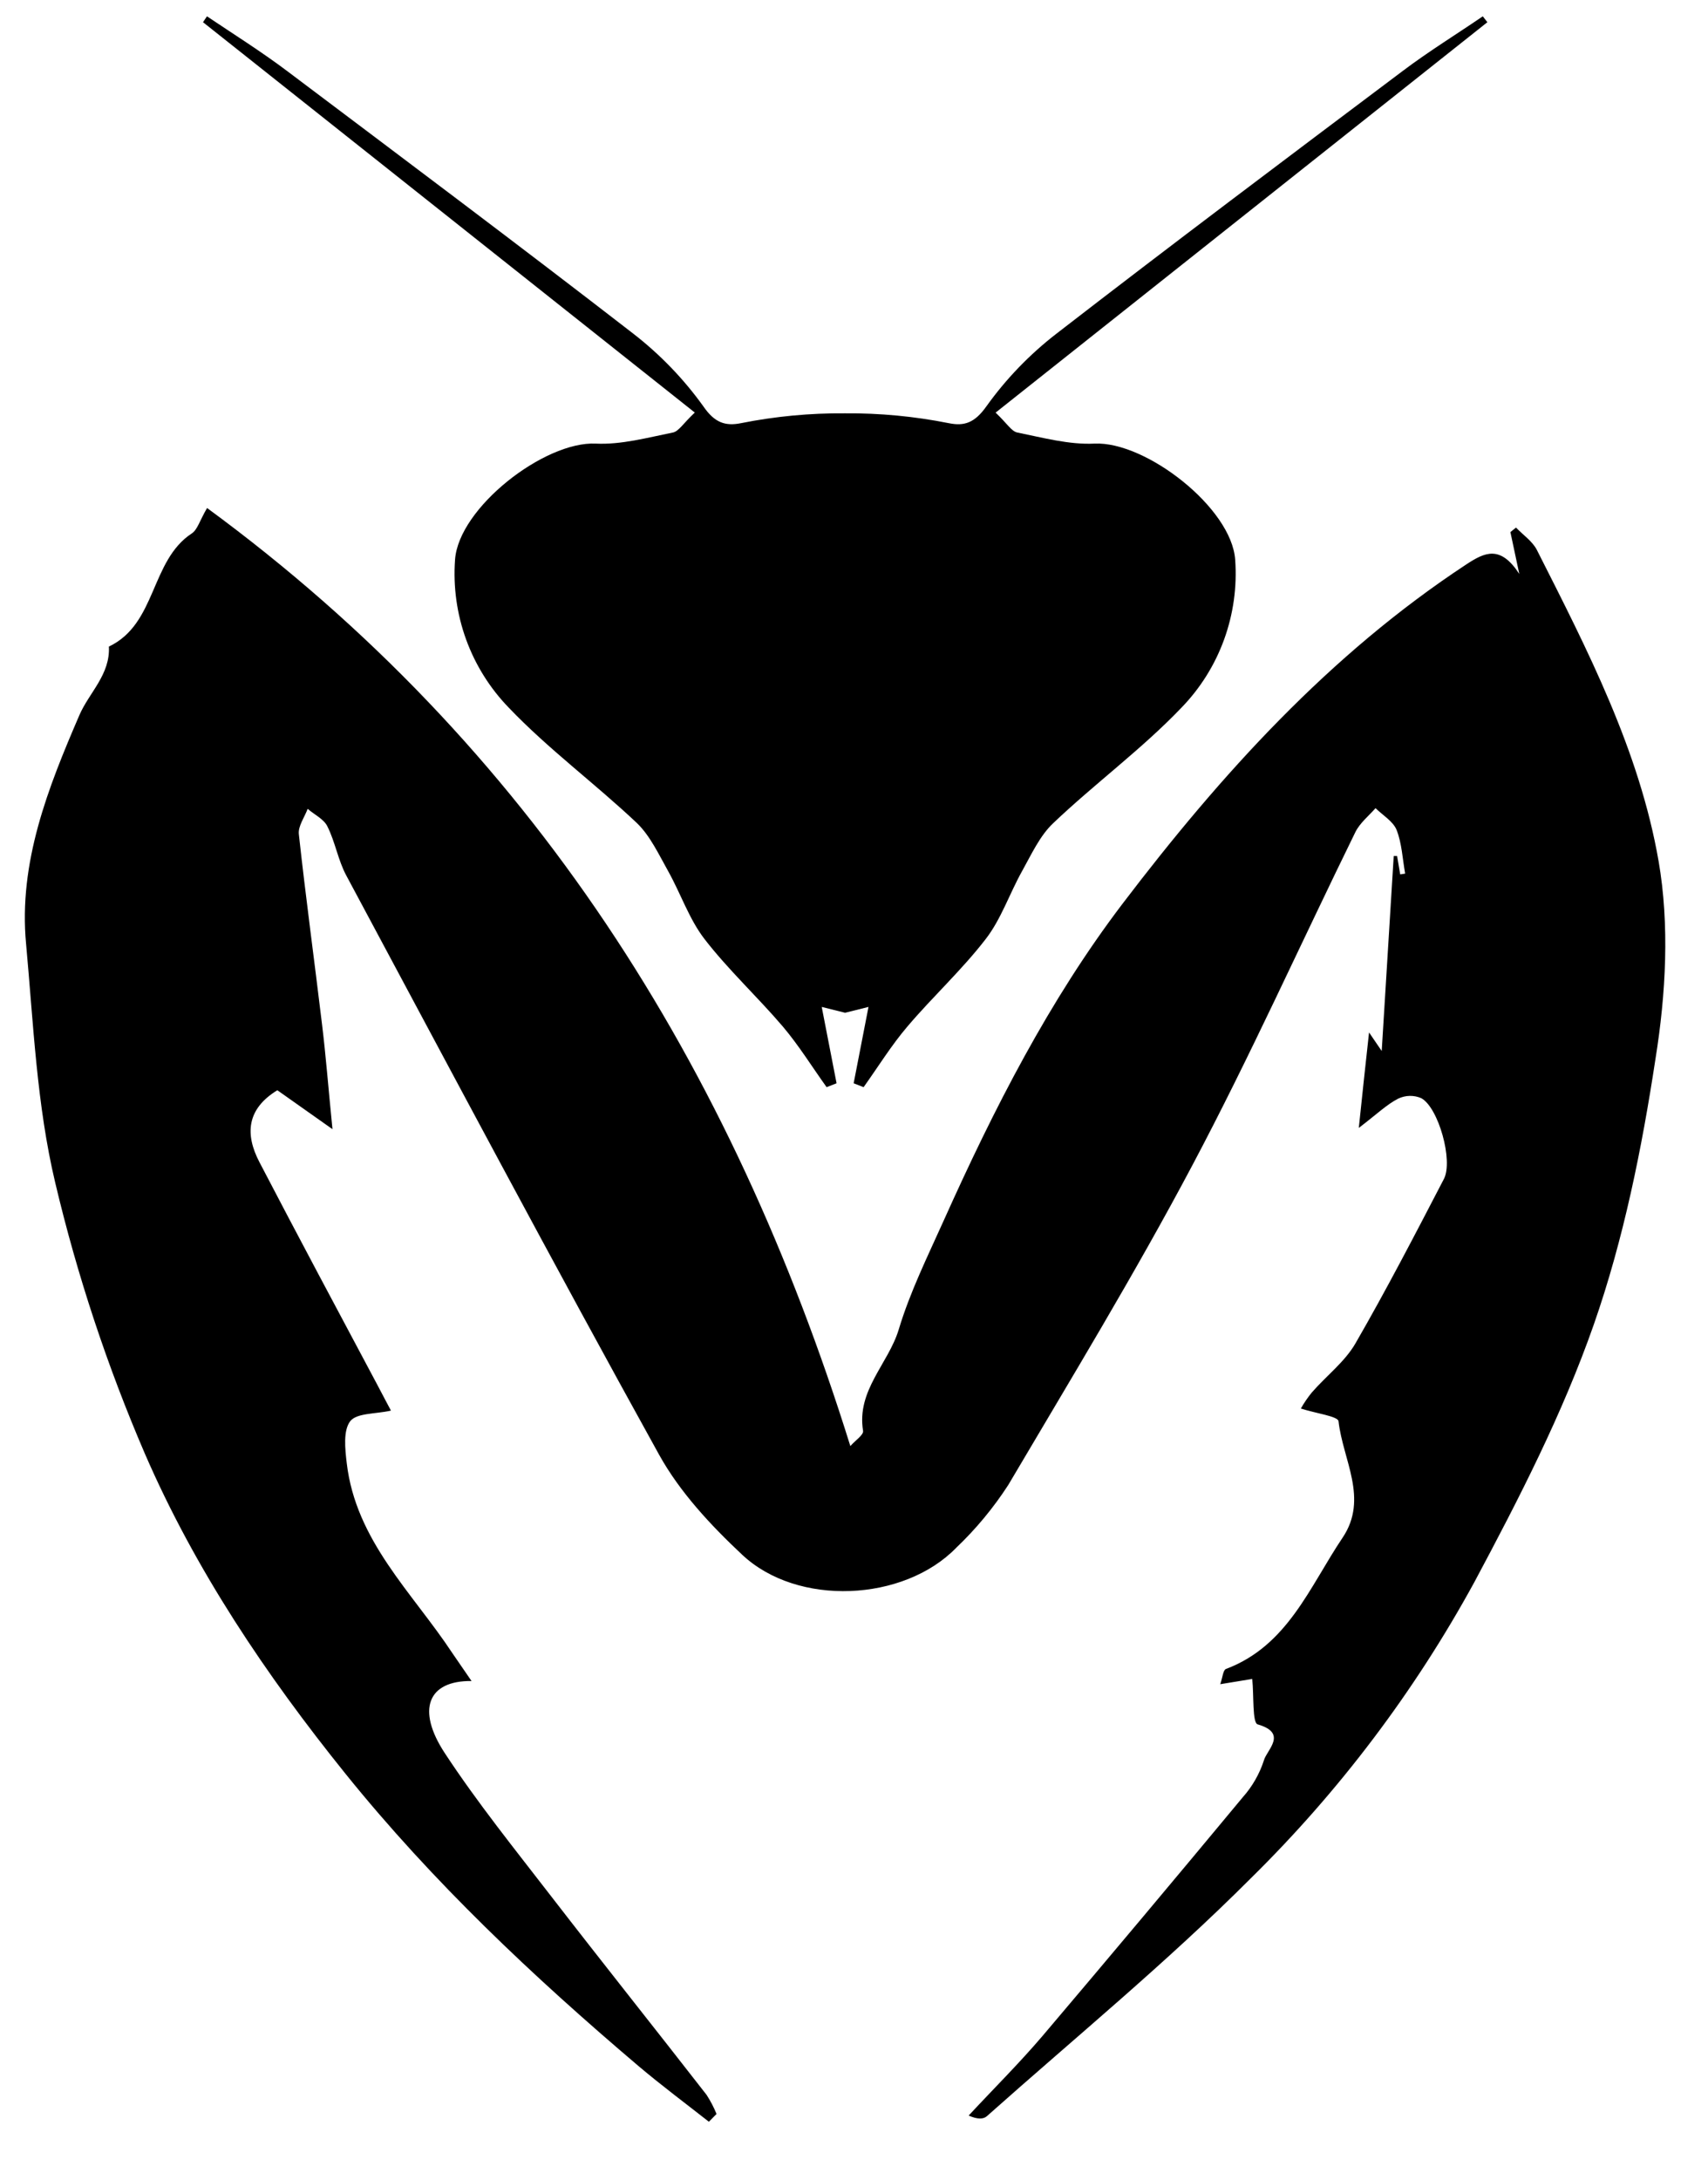 <svg width="29" height="37" fill="none" xmlns="http://www.w3.org/2000/svg"><path d="M28.161 14.617c-.326-1.879-1.208-3.587-2.067-5.283-.075-.147-.234-.253-.354-.379l-.095.077c.041.193.082.385.151.71-.322-.493-.584-.368-.896-.164-2.327 1.53-4.168 3.565-5.838 5.759-1.251 1.645-2.189 3.49-3.035 5.373-.274.611-.575 1.217-.767 1.856-.176.583-.719 1.034-.606 1.722.011.069-.132.162-.216.258-2.017-6.469-5.414-11.882-10.922-15.923-.127.218-.164.369-.259.431-.707.464-.595 1.535-1.408 1.921.024.477-.336.781-.501 1.164C.819 13.365.311 14.637.443 16.024c.124 1.351.181 2.734.495 4.053.373 1.575.883 3.115 1.523 4.601.856 1.972 2.056 3.756 3.408 5.434 1.478 1.833 3.178 3.435 4.97 4.956.389.329.797.633 1.197.947l.13-.132c-.046-.113-.103-.222-.169-.324-.876-1.126-1.762-2.236-2.632-3.362-.619-.802-1.257-1.593-1.813-2.439-.485-.738-.288-1.232.454-1.224-.122-.179-.224-.325-.327-.476-.68-1.029-1.638-1.904-1.792-3.225-.028-.239-.062-.549.059-.709.112-.142.428-.12.692-.18-.062-.113-.146-.278-.231-.437-.672-1.26-1.344-2.518-2.003-3.782-.246-.472-.216-.901.305-1.219l.936.661c-.071-.712-.112-1.245-.177-1.777-.129-1.076-.276-2.152-.394-3.23-.015-.136.096-.287.15-.431.112.099.277.174.336.301.132.264.18.571.319.83 1.76 3.284 3.508 6.574 5.312 9.833.352.635.878 1.199 1.412 1.699.94.882 2.741.796 3.632-.119.335-.319.632-.677.884-1.066 1.064-1.802 2.148-3.583 3.126-5.427.978-1.844 1.843-3.77 2.767-5.654.076-.155.224-.273.343-.408.123.12.299.225.357.368.091.231.101.493.146.743l-.084.013c-.018-.105-.036-.208-.053-.312h-.057c-.067 1.093-.134 2.188-.204 3.31l-.215-.315c-.059.548-.112 1.013-.174 1.621.316-.242.477-.4.672-.499.061-.028.127-.044.194-.045.067-.001.133.012.195.039.291.158.545 1.061.384 1.371-.488.939-.975 1.879-1.504 2.795-.183.314-.496.55-.74.831-.069.085-.131.176-.185.271.262.084.631.131.64.216.072.654.515 1.312.069 1.976-.56.832-.931 1.834-1.981 2.229-.048.018-.057.145-.096.258l.543-.089c.029.29 0 .745.092.771.519.15.153.435.106.611-.075.231-.197.444-.358.625-1.127 1.357-2.26 2.708-3.401 4.053-.398.467-.836.901-1.254 1.351.149.067.251.063.309.011 1.502-1.337 3.062-2.616 4.48-4.037 1.504-1.479 2.783-3.173 3.796-5.026.758-1.418 1.501-2.864 2.03-4.377.506-1.448.815-2.985 1.046-4.504.178-1.106.241-2.278.053-3.363Z" fill="#000"/><path d="M11.424 7.342c-.433.087-.876.209-1.309.188-.871-.042-2.329 1.09-2.389 1.972-.033.459.031.921.188 1.353s.404.827.724 1.157c.672.704 1.467 1.289 2.177 1.96.224.216.371.533.53.816.213.381.355.812.617 1.152.404.523.896.977 1.328 1.483.273.322.498.687.745 1.031l.169-.066c-.076-.393-.153-.788-.252-1.296l.397.099.397-.099c-.1.509-.176.901-.252 1.296l.169.066c.246-.344.47-.709.745-1.031.429-.505.924-.959 1.328-1.483.262-.338.404-.771.617-1.152.159-.284.301-.6.53-.816.71-.675 1.504-1.256 2.177-1.96.32-.33.567-.724.724-1.157.157-.433.221-.894.188-1.353-.06-.882-1.519-2.013-2.389-1.972-.433.021-.876-.101-1.309-.188-.1-.019-.176-.155-.37-.338L25.254.377l-.078-.1c-.448.306-.916.594-1.352.922-1.967 1.478-3.936 2.956-5.883 4.462-.456.352-.859.769-1.195 1.239-.195.274-.37.338-.637.283-.581-.116-1.172-.172-1.764-.167-.592-.005-1.183.051-1.764.167-.268.054-.448-.009-.637-.283-.336-.469-.739-.886-1.195-1.239-1.947-1.507-3.92-2.984-5.883-4.462-.437-.328-.896-.616-1.352-.922l-.067.1L11.797 7.003c-.197.184-.273.32-.373.339Z" fill="#000"/></svg>